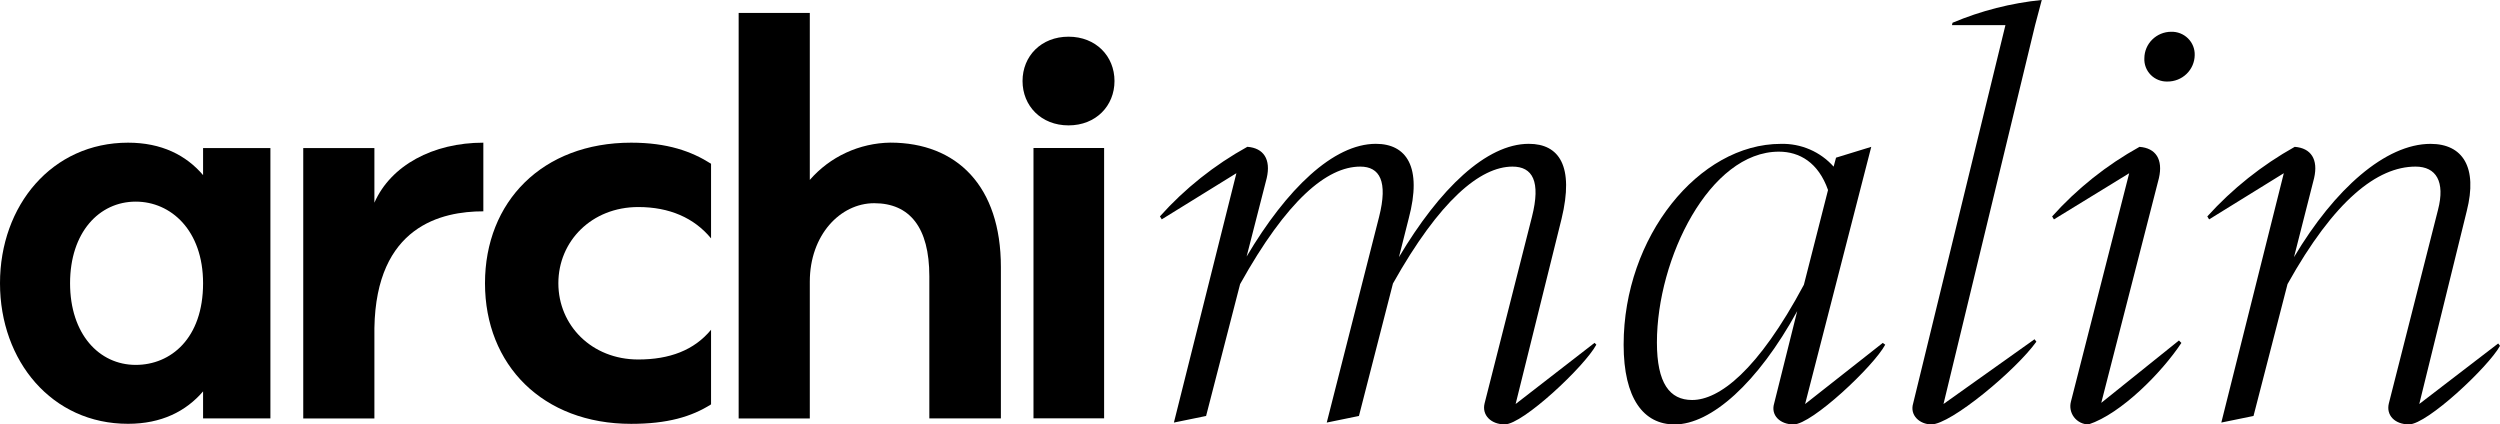 <svg width="536" height="91" viewBox="0 0 536 91" fill="none" xmlns="http://www.w3.org/2000/svg">
<g clip-path="url(#clip0_111_1140)">
<path d="M324.948 86.619L341.868 73.51L342.256 73.894C339.78 78.522 326.509 90.991 322.609 90.991C319.745 90.991 317.665 89.056 318.295 86.491L328.442 46.518C330.392 38.847 328.572 35.72 324.283 35.72C317.381 35.72 308.666 42.921 298.648 60.786L291.357 89.184L284.454 90.599L295.671 46.518C297.621 38.847 295.801 35.72 291.642 35.72C284.48 35.72 275.895 42.922 265.877 60.913L258.586 89.184L251.684 90.599L265.084 37.134L249.078 47.03L248.689 46.39C254.043 40.413 260.379 35.371 267.43 31.475C270.942 31.739 272.504 34.177 271.589 38.166L267.275 54.999C275.86 40.51 285.878 30.836 294.99 30.836C301.496 30.836 305.007 35.72 302.013 46.902L299.934 55.127C308.649 40.475 318.666 30.836 327.778 30.836C334.284 30.836 337.537 35.592 334.801 46.902L324.948 86.619Z" fill="black"/>
<path d="M403.666 73.52L404.192 73.903C401.716 78.531 388.445 91 384.545 91C381.681 91 379.601 89.066 380.378 86.5L385.322 66.701C376.866 82.128 366.848 91 359.04 91C352.404 91 348.107 85.469 348.107 73.903C348.107 50.763 364.243 30.845 381.81 30.845C383.944 30.788 386.065 31.196 388.022 32.04C389.978 32.884 391.722 34.144 393.131 35.729L393.648 33.803L401.198 31.484L387.013 86.628L403.666 73.52ZM386.754 61.05L391.931 40.74C389.852 34.834 385.814 32.516 381.396 32.516C366.564 32.516 355.243 55.391 355.243 73.426C355.243 82.162 357.97 85.759 362.784 85.759C368.54 85.767 376.866 79.562 386.754 61.05Z" fill="black"/>
<path d="M436.324 5.396L416.685 86.62L436.203 72.736L436.6 73.256C432.174 79.418 418.247 90.992 414.088 90.992C411.612 90.992 409.403 89.058 410.18 86.492L429.965 5.387H418.497L418.627 4.876C424.718 2.307 431.167 0.661 437.756 -0.008L436.324 5.396Z" fill="black"/>
<path d="M444.004 86.118L456.498 37.144L440.363 47.04L439.975 46.401C445.334 40.432 451.665 35.391 458.707 31.485C462.219 31.749 463.781 34.187 462.875 38.176L450.51 86.373L467.163 73.001L467.689 73.521C463.522 79.819 454.807 88.683 447.775 91.001C447.176 90.993 446.587 90.851 446.052 90.585C445.517 90.318 445.05 89.936 444.687 89.465C444.324 88.995 444.074 88.449 443.955 87.869C443.837 87.289 443.854 86.69 444.004 86.118ZM459.751 12.47C459.762 10.974 460.368 9.543 461.439 8.484C462.509 7.425 463.957 6.824 465.472 6.811C466.144 6.79 466.813 6.905 467.439 7.149C468.064 7.393 468.632 7.762 469.107 8.232C469.583 8.701 469.956 9.262 470.203 9.88C470.45 10.498 470.567 11.159 470.545 11.823C470.525 13.338 469.898 14.784 468.802 15.844C467.706 16.904 466.229 17.493 464.695 17.482C464.03 17.5 463.368 17.383 462.75 17.136C462.133 16.889 461.575 16.518 461.11 16.047C460.646 15.576 460.285 15.015 460.051 14.399C459.817 13.784 459.715 13.127 459.751 12.47Z" fill="black"/>
<path d="M518.692 86.618L535.613 73.638L536.001 74.149C533.524 78.649 520.383 90.99 516.483 90.99C513.489 90.99 511.539 89.056 512.169 86.49L522.713 44.975C524.275 38.932 522.316 35.719 517.898 35.719C509.701 35.719 500.46 42.921 490.443 60.913L483.152 89.184L476.249 90.598L489.649 37.134L473.634 47.037L473.246 46.398C478.63 40.452 484.96 35.414 491.987 31.483C495.499 31.747 497.061 34.185 496.146 38.173L491.832 55.134C500.546 40.483 511.479 30.844 521.108 30.844C528.011 30.844 531.255 35.855 528.874 45.239L518.692 86.618Z" fill="black"/>
<path d="M0 60.727C0 44.039 11.148 30.59 27.456 30.59C34.617 30.59 39.898 33.258 43.539 37.545V31.749H57.975V89.705H43.539V83.91C39.898 88.171 34.617 90.864 27.456 90.864C11.148 90.882 0 77.424 0 60.727ZM29.104 78.233C36.611 78.233 43.539 72.557 43.539 60.727C43.539 49.366 36.636 43.229 29.104 43.229C21.243 43.229 15.022 49.835 15.022 60.727C15.022 71.62 21.243 78.233 29.104 78.233Z" fill="black"/>
<path d="M65.016 31.749H80.271V43.459C83.791 35.456 92.834 30.59 103.628 30.59V45.309C94.706 45.309 80.624 48.446 80.271 70.35V89.714H65.016V31.749Z" fill="black"/>
<path d="M135.321 30.59C143.087 30.59 148.264 32.448 152.449 35.107V51.105C148.816 46.707 143.535 44.389 136.84 44.389C126.865 44.389 119.712 51.693 119.712 60.727C119.712 69.761 126.865 77.074 136.84 77.074C143.535 77.074 148.816 75.105 152.449 70.699V86.697C148.229 89.364 143.061 90.873 135.321 90.873C116.338 90.873 103.982 78.233 103.982 60.727C103.982 43.221 116.304 30.59 135.321 30.59Z" fill="black"/>
<path d="M187.428 43.568C180.154 43.568 173.622 50.387 173.622 60.384V89.712H158.367V2.777H173.622V38.574C175.761 36.109 178.405 34.122 181.381 32.744C184.356 31.366 187.594 30.628 190.879 30.579C205.203 30.579 214.59 39.955 214.59 57.239V89.703H199.249V59.217C199.249 48.784 195.055 43.568 187.428 43.568Z" fill="black"/>
<path d="M229.095 7.867C234.962 7.867 238.948 12.043 238.948 17.37C238.948 22.697 234.962 26.882 229.095 26.882C223.227 26.882 219.232 22.706 219.232 17.37C219.232 12.035 223.227 7.867 229.095 7.867ZM221.579 31.732H236.722V89.688H221.579V31.732Z" fill="black"/>
</g>
<defs>
<clipPath id="clip0_111_1140">
<rect width="536" height="91" fill="white"/>
</clipPath>
</defs>
</svg>
